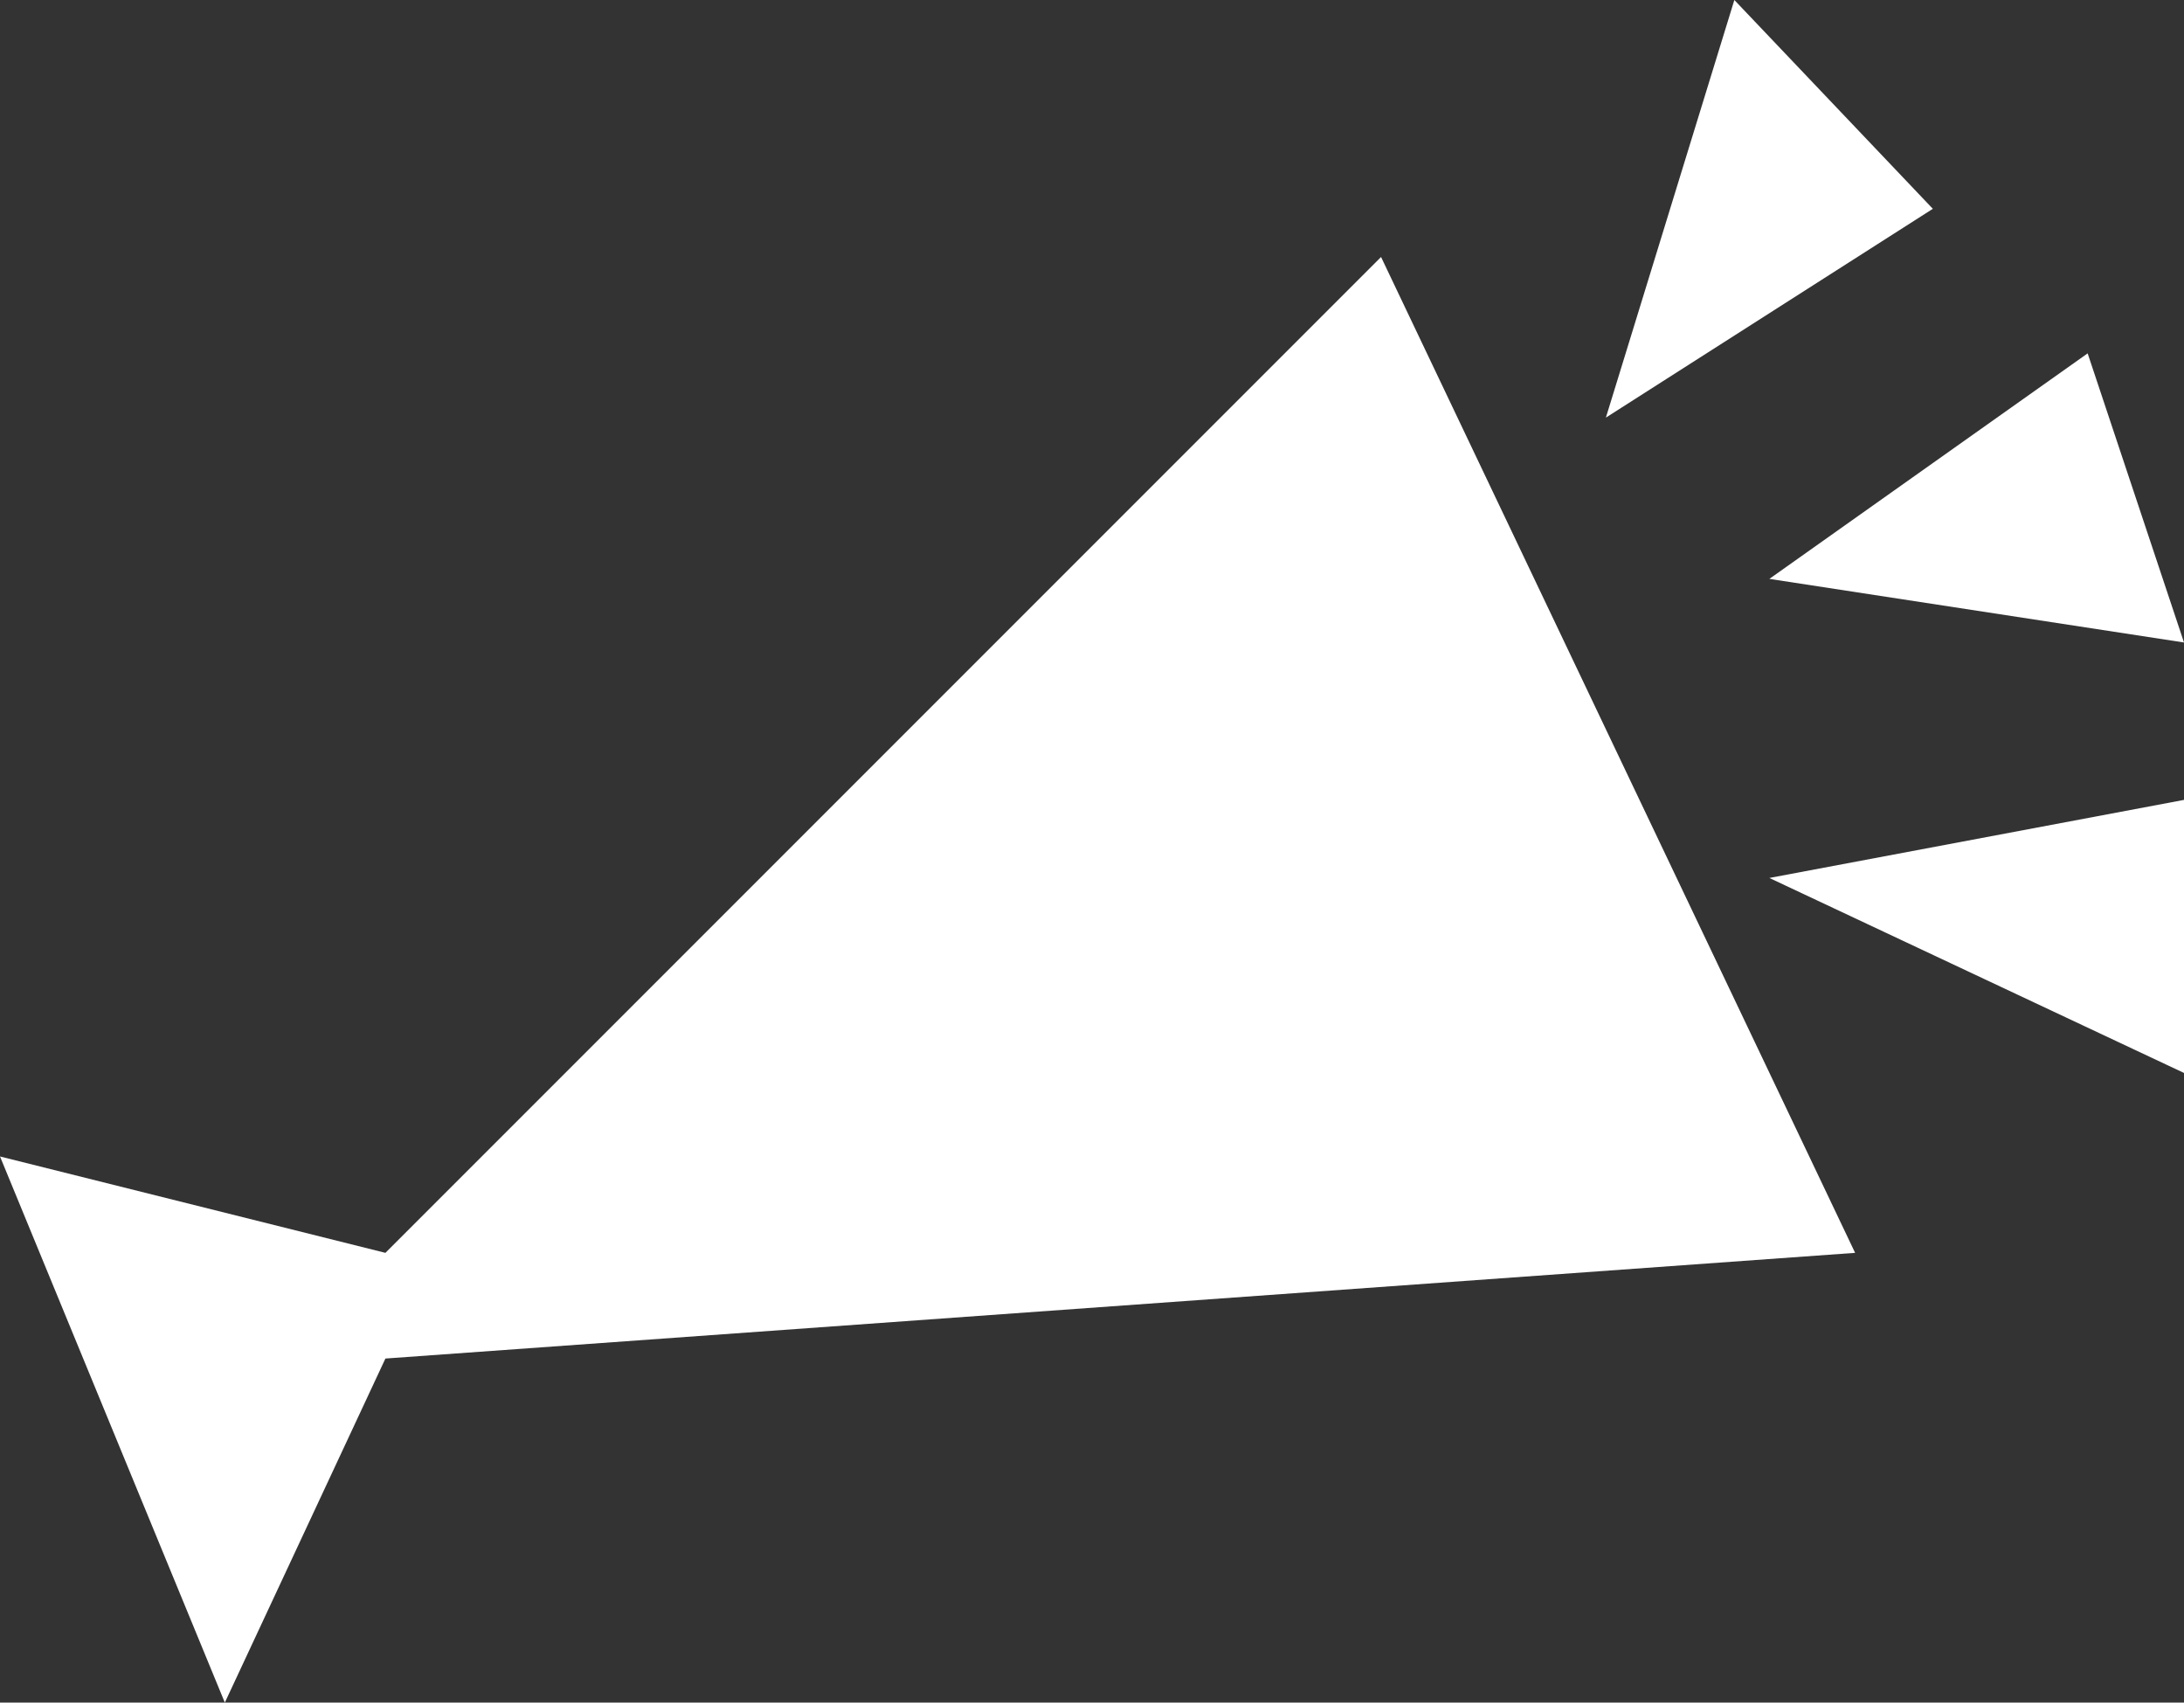 <svg viewBox="0 0 68 53" xmlns="http://www.w3.org/2000/svg"><rect x="0" y="0" width="68" height="53" fill="#333333" stroke="none"/><g fill="#fff"><path d="m12 39 31-31 14.76 31-45.76 3.29-5 10.71-7-17z"/><path d="m54 0-4 13 10.18-6.5z"/><path d="m55.09 18.02 9.91-7.02 3 9z"/><path d="m55.09 27.33 12.91-2.43v8.5z"/></g></svg>